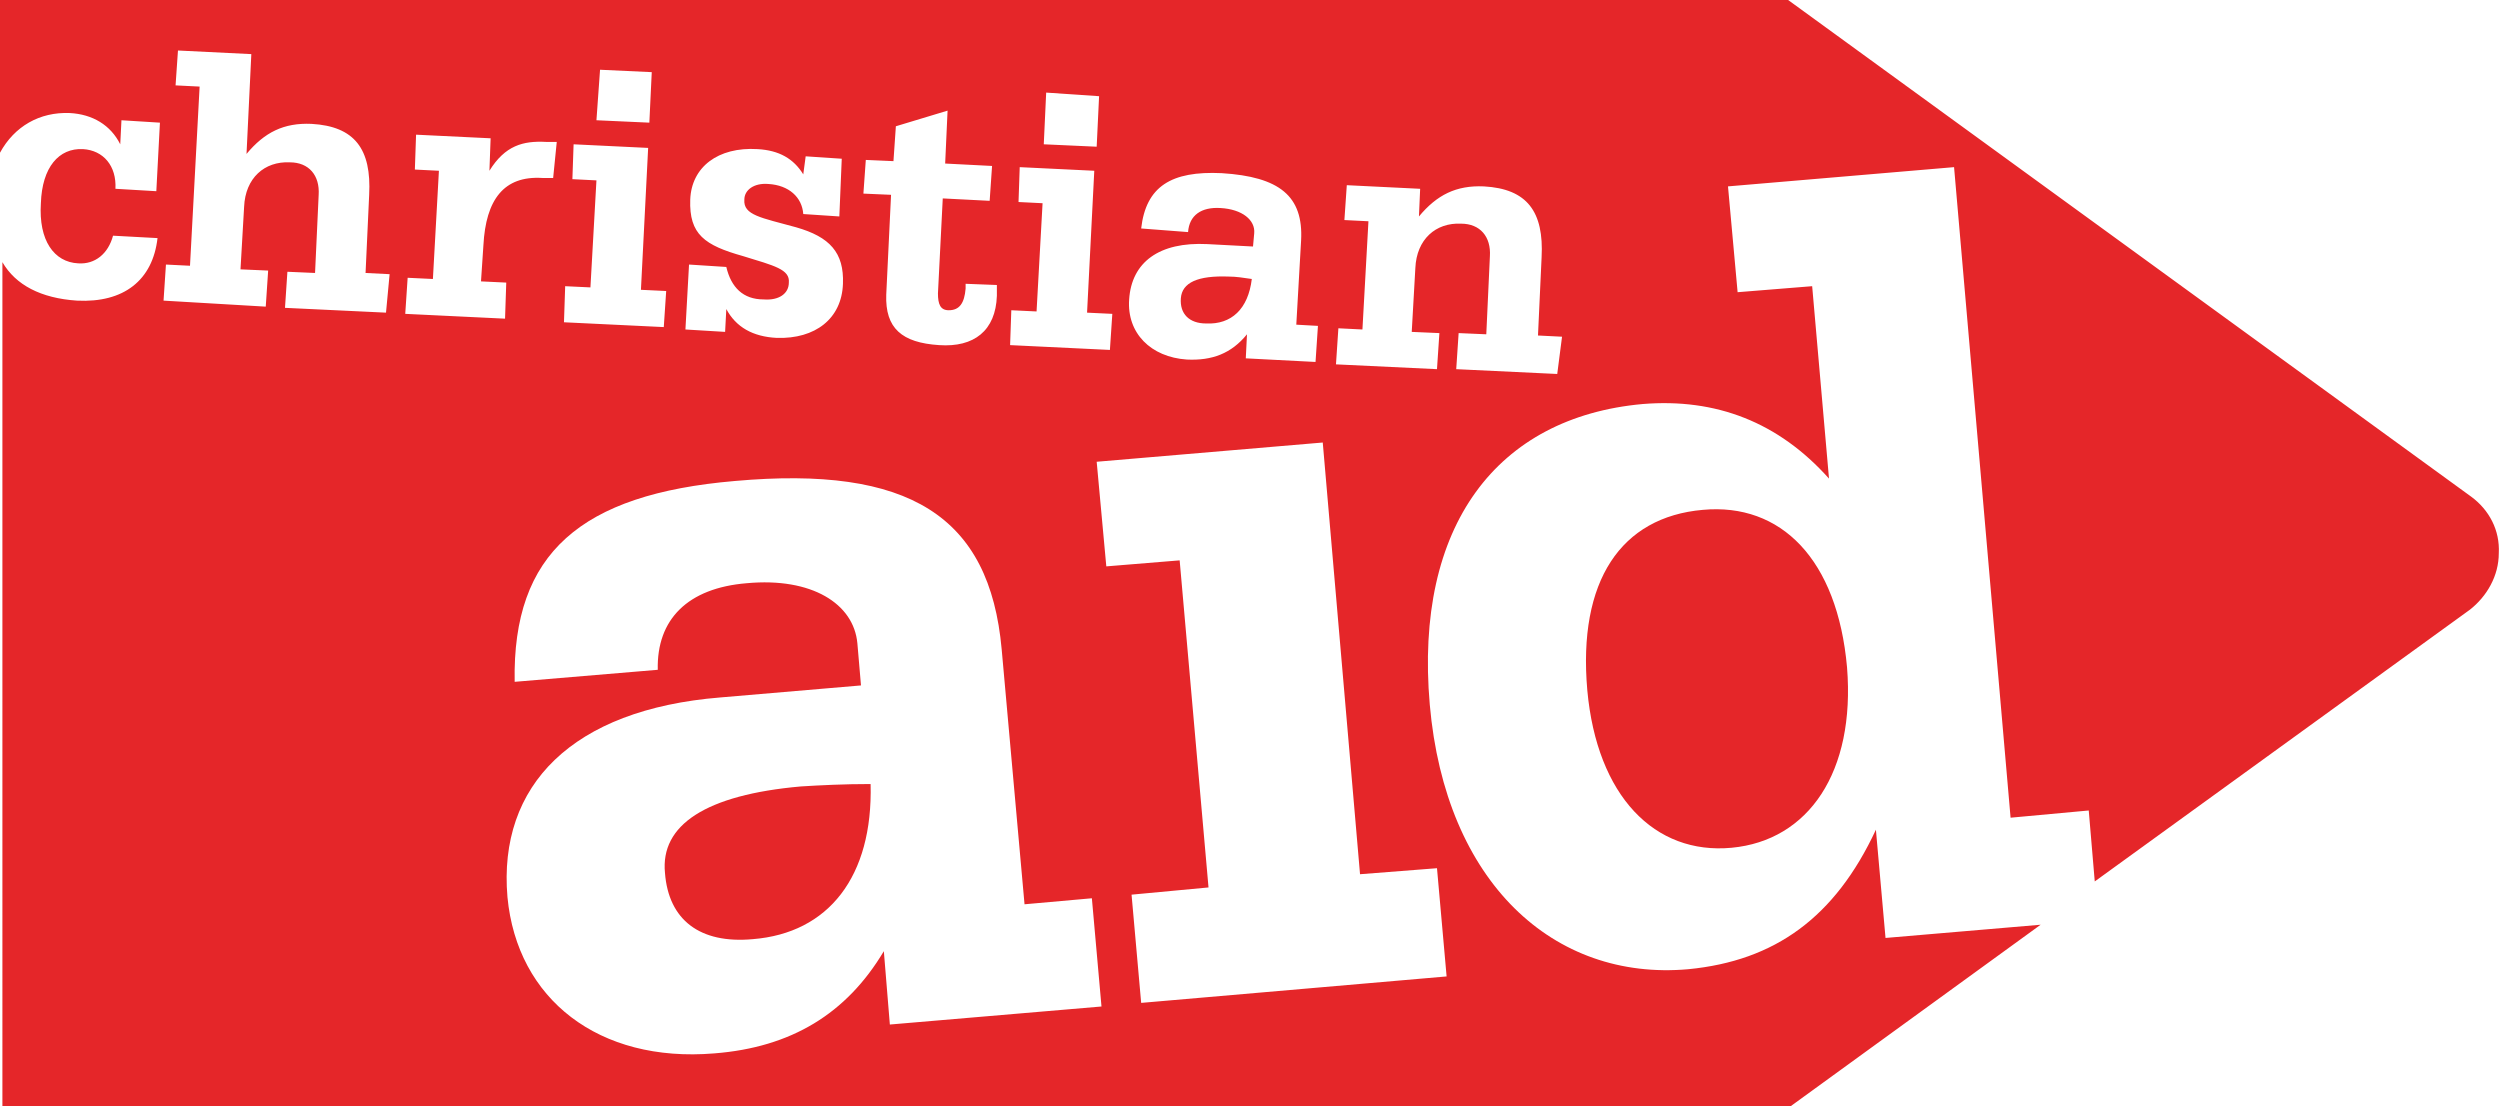 <?xml version="1.0" encoding="utf-8"?>
<!-- Generator: Adobe Illustrator 19.2.1, SVG Export Plug-In . SVG Version: 6.00 Build 0)  -->
<svg version="1.1" id="Layer_1" xmlns="http://www.w3.org/2000/svg" xmlns:xlink="http://www.w3.org/1999/xlink" x="0px" y="0px"
	 width="207.9px" height="92px" viewBox="0 0 207.9 92" style="enable-background:new 0 0 207.9 92;" xml:space="preserve">
<style type="text/css">
	.st0{fill:#E52629;}
</style>
<g>
	<path class="st0" d="M66.6,65.4c-7.9,0.7-11.7,3.2-11.3,7.2c0.3,3.9,2.9,5.9,7.3,5.5c6.3-0.5,10-5.2,9.8-12.9
		C70.2,65.2,68.2,65.3,66.6,65.4z"/>
	<path class="st0" d="M100.3,26.9c2.1,0.1,3.5-1.2,3.8-3.7c-0.7-0.1-1.3-0.2-1.9-0.2c-2.6-0.1-3.9,0.5-4,1.8
		C98.1,26.1,98.9,26.9,100.3,26.9z"/>
	<path class="st0" d="M205.5,41.3L148.7,0H0v12.7l0,0c1.2-2.2,3.3-3.4,5.8-3.3c1.9,0.1,3.4,1,4.2,2.6l0.1-2l3.2,0.2l-0.3,5.7
		l-3.4-0.2c0.1-1.9-1-3.2-2.7-3.3c-2-0.1-3.4,1.5-3.5,4.5c-0.2,3.1,1.1,4.9,3.1,5c1.4,0.1,2.5-0.8,2.9-2.3l3.7,0.2
		c-0.4,3.5-2.8,5.4-6.7,5.2c-3-0.2-5.1-1.3-6.2-3.2v0l0,0V92h148.7l20.8-15.1l0,0l0,0L156.8,78l-0.8-9c-3.4,7.3-8.4,10.9-15.6,11.6
		c-11.2,1-20.2-7.2-21.5-22c-1.3-14.9,5.6-23.9,17.7-25c6.1-0.5,11.3,1.5,15.5,6.2l-1.4-16l-6.2,0.5l-0.8-8.8l18.8-1.6l4.7,54.1
		l6.5-0.6l0.5,5.9l31.2-22.6c1.4-1.1,2.4-2.8,2.4-4.7C207.9,44.1,207,42.4,205.5,41.3z M93.9,24.9c0.2-3.1,2.5-4.8,6.5-4.6l3.8,0.2
		l0.1-1.1c0.1-1.1-1-2-2.8-2.1c-1.6-0.1-2.6,0.6-2.7,2L94.9,19c0.4-3.5,2.5-4.8,6.7-4.6c4.8,0.3,6.8,1.9,6.6,5.6l-0.4,7l1.8,0.1
		l-0.2,3l-5.8-0.3l0.1-2c-1.3,1.6-2.9,2.2-5,2.1C95.7,29.7,93.7,27.7,93.9,24.9z M87,7.7L91.4,8l-0.2,4.2l-4.4-0.2L87,7.7z
		 M84.1,25.8l2.1,0.1l0.5-9l-2-0.1l0.1-2.9l6.2,0.3l-0.6,11.8l2.1,0.1l-0.2,3L84,28.7L84.1,25.8z M72,13.3l2.3,0.1l0.2-2.9l4.3-1.3
		l-0.2,4.4l3.9,0.2l-0.2,2.9l-3.9-0.2L78,24.4c0,0.9,0.2,1.4,0.9,1.4c0.9,0,1.3-0.6,1.4-1.8l0-0.4l2.6,0.1c0,0.3,0,0.6,0,0.9
		c-0.1,2.9-1.9,4.3-4.8,4.1c-3.1-0.2-4.5-1.4-4.4-4.2l0.4-8.3l-2.3-0.1L72,13.3z M57.3,22l3.1,0.2c0.4,1.7,1.4,2.7,3.1,2.7
		c1.3,0.1,2.1-0.5,2.1-1.4c0.1-1.1-1.2-1.4-3.8-2.2c-3.2-0.9-4.5-1.8-4.4-4.7c0.1-2.7,2.3-4.4,5.6-4.2c1.8,0.1,3,0.8,3.8,2.1L67,13
		l3,0.2l-0.2,4.8l-3-0.2c-0.1-1.4-1.2-2.4-2.9-2.5c-1.2-0.1-2,0.5-2,1.3c-0.1,1.3,1.4,1.5,4.3,2.3c2.8,0.8,4,2.1,3.9,4.7
		c-0.1,2.9-2.3,4.6-5.5,4.5c-2-0.1-3.4-0.9-4.2-2.4l-0.1,1.9L57,27.4L57.3,22z M49.9,5.8L54.2,6L54,10.2L49.6,10L49.9,5.8z M47,23.8
		l2.1,0.1l0.5-8.9l-2-0.1l0.1-2.9l6.2,0.3l-0.6,11.8l2.1,0.1l-0.2,3l-8.3-0.4L47,23.8z M32.1,26l-8.4-0.4l0.2-3l2.3,0.1l0.3-6.5
		c0.1-1.6-0.8-2.7-2.4-2.7c-2.1-0.1-3.7,1.3-3.8,3.7L20,22.4l2.3,0.1l-0.2,3L13.6,25l0.2-3l2,0.1l0.8-14.9l-2-0.1l0.2-2.9l6.1,0.3
		l-0.4,8.3c1.5-1.8,3.1-2.6,5.4-2.5c3.6,0.2,5,2.1,4.8,5.9l-0.3,6.5l2,0.1L32.1,26z M42,26.5l-8.3-0.4l0.2-3l2.1,0.1l0.5-9l-2-0.1
		l0.1-2.9l6.2,0.3l-0.1,2.7c1.3-2.1,2.8-2.5,4.7-2.4l0.9,0L46,14.8l-0.9,0c-3.2-0.2-4.7,1.8-4.9,5.6L40,23.4l2.1,0.1L42,26.5z
		 M74,85.2l-0.5-6.1c-3.1,5.2-7.7,8-14.1,8.5c-9.6,0.8-16.4-4.5-17.2-13C41.4,65.3,47.6,59,59.9,58l11.7-1l-0.3-3.5
		c-0.3-3.3-3.8-5.5-9.2-5c-4.9,0.4-7.5,3-7.4,7.2l-11.9,1C42.6,46,48.3,41.1,61.1,40c14.5-1.3,21.2,2.9,22.2,14l1.9,21.2l5.6-0.5
		l0.8,9L74,85.2z M119.5,72.2l0.8,9l-25.4,2.2l-0.8-9l6.4-0.6l-2.4-27.2l-6.1,0.5l-0.8-8.7l18.8-1.6l3.1,35.9L119.5,72.2z
		 M129.5,31.1l-8.4-0.4l0.2-3l2.3,0.1l0.3-6.5c0.1-1.6-0.8-2.7-2.4-2.7c-2.1-0.1-3.7,1.3-3.8,3.7l-0.3,5.3l2.3,0.1l-0.2,3l-8.4-0.4
		l0.2-3l2,0.1l0.5-9l-2-0.1l0.2-2.9l6.1,0.3l-0.1,2.3c1.5-1.8,3.1-2.6,5.4-2.5c3.6,0.2,5,2.1,4.8,5.9l-0.3,6.5l2,0.1L129.5,31.1z"/>
	<path class="st0" d="M141.6,42.4c-6.8,0.6-10.4,5.9-9.6,15c0.8,8.8,5.6,13.7,12,13.1c6.4-0.6,10.3-6.3,9.6-15
		C152.8,46.5,148.1,41.8,141.6,42.4z"/>
</g>
</svg>
